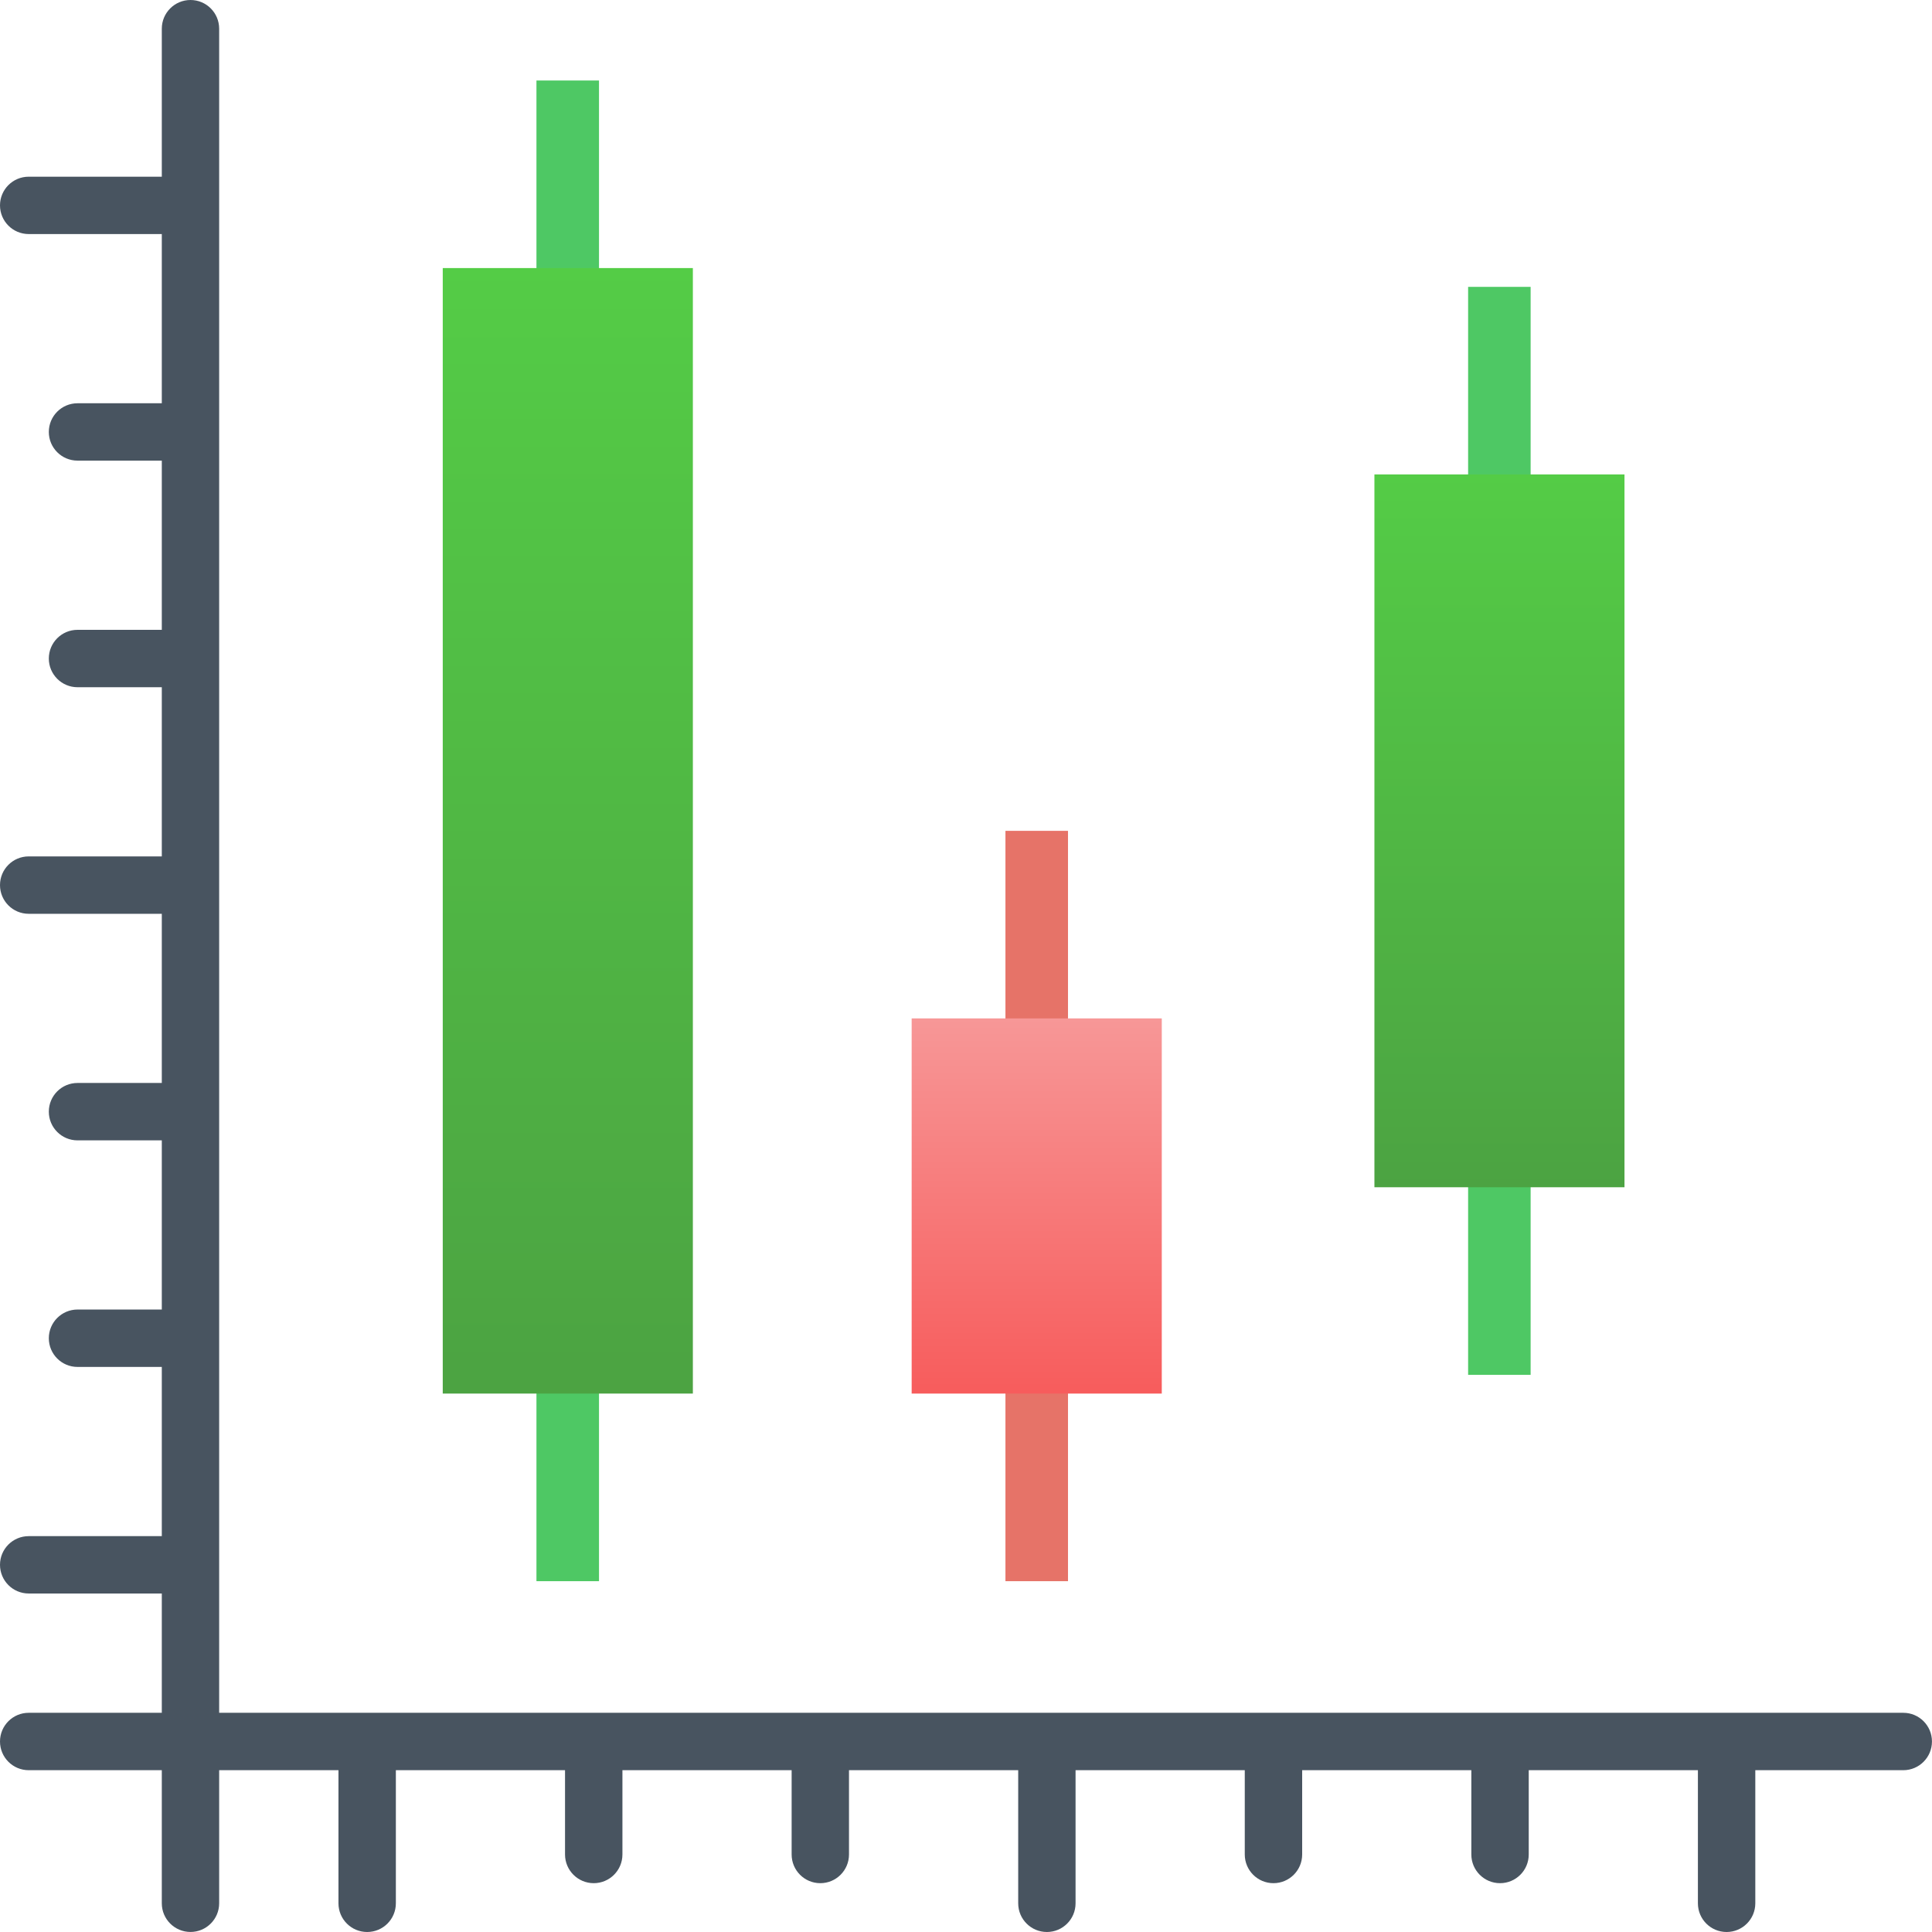 <svg width="48" height="48" viewBox="0 0 48 48" fill="none" xmlns="http://www.w3.org/2000/svg">
<g clip-path="url(#clip0_2722_355703)">
<path d="M47.287 42.554H5.445V0.713C5.445 0.319 5.126 0 4.733 0C4.339 0 4.02 0.319 4.02 0.713V4.39H0.713C0.319 4.39 0 4.709 0 5.102C0 5.496 0.319 5.815 0.713 5.815H4.02V10.019H1.926C1.532 10.019 1.213 10.338 1.213 10.732C1.213 11.125 1.532 11.444 1.926 11.444H4.02V15.648H1.926C1.532 15.648 1.213 15.967 1.213 16.361C1.213 16.754 1.532 17.074 1.926 17.074H4.02V21.277H0.713C0.319 21.277 0 21.596 0 21.99C0 22.384 0.319 22.703 0.713 22.703H4.02V26.906H1.926C1.532 26.906 1.213 27.225 1.213 27.619C1.213 28.013 1.532 28.332 1.926 28.332H4.02V32.535H1.926C1.532 32.535 1.213 32.855 1.213 33.248C1.213 33.642 1.532 33.961 1.926 33.961H4.02V38.165H0.713C0.319 38.165 0 38.484 0 38.877C0 39.271 0.319 39.59 0.713 39.59H4.02V42.554H0.713C0.319 42.554 0 42.873 0 43.267C0 43.661 0.319 43.98 0.713 43.98H4.02V47.287C4.02 47.68 4.339 47.999 4.733 47.999C5.126 47.999 5.445 47.68 5.445 47.287V43.98H8.409V47.287C8.409 47.681 8.728 48 9.122 48C9.516 48 9.835 47.681 9.835 47.287V43.98H14.038V46.074C14.038 46.468 14.358 46.787 14.751 46.787C15.145 46.787 15.464 46.468 15.464 46.074V43.98H19.668V46.074C19.668 46.468 19.987 46.787 20.38 46.787C20.774 46.787 21.093 46.468 21.093 46.074V43.98H25.297V47.287C25.297 47.681 25.616 48 26.01 48C26.403 48 26.722 47.681 26.722 47.287V43.98H30.926V46.074C30.926 46.468 31.245 46.787 31.639 46.787C32.032 46.787 32.352 46.468 32.352 46.074V43.98H36.555V46.074C36.555 46.468 36.874 46.787 37.268 46.787C37.662 46.787 37.981 46.468 37.981 46.074V43.98H42.184V47.287C42.184 47.681 42.503 48 42.897 48C43.291 48 43.61 47.681 43.61 47.287V43.98H47.287C47.68 43.98 47.999 43.661 47.999 43.267C47.999 42.874 47.681 42.554 47.287 42.554Z" fill="#485460"/>
<path d="M13.328 2H14.882V39.284H13.328V2Z" fill="#4EC864"/>
<path d="M36.475 7.127H38.028V34.158H36.475V7.127Z" fill="#4EC864"/>
<path d="M24.98 20.642H26.534V39.284H24.98V20.642Z" fill="#E67368"/>
<path d="M34.147 11.787H40.36V29.497H34.147V11.787Z" fill="url(#paint0_linear_2722_355703)"/>
<path d="M11 6.66H17.214V34.623H11V6.66Z" fill="url(#paint1_linear_2722_355703)"/>
<path d="M22.65 25.302H28.864V34.623H22.65V25.302Z" fill="url(#paint2_linear_2722_355703)"/>
</g>
<defs>
<linearGradient id="paint0_linear_2722_355703" x1="37.253" y1="29.497" x2="37.253" y2="11.787" gradientUnits="userSpaceOnUse">
<stop stop-color="#4CA342"/>
<stop offset="1" stop-color="#54CC46"/>
</linearGradient>
<linearGradient id="paint1_linear_2722_355703" x1="14.107" y1="34.624" x2="14.107" y2="6.66" gradientUnits="userSpaceOnUse">
<stop stop-color="#4CA342"/>
<stop offset="1" stop-color="#54CC46"/>
</linearGradient>
<linearGradient id="paint2_linear_2722_355703" x1="25.757" y1="34.623" x2="25.757" y2="25.302" gradientUnits="userSpaceOnUse">
<stop stop-color="#F75C5C"/>
<stop offset="1" stop-color="#F79797"/>
</linearGradient>
<clipPath id="clip0_2722_355703">
<rect width="48" height="48" fill="white"/>
</clipPath>
</defs>
</svg>
